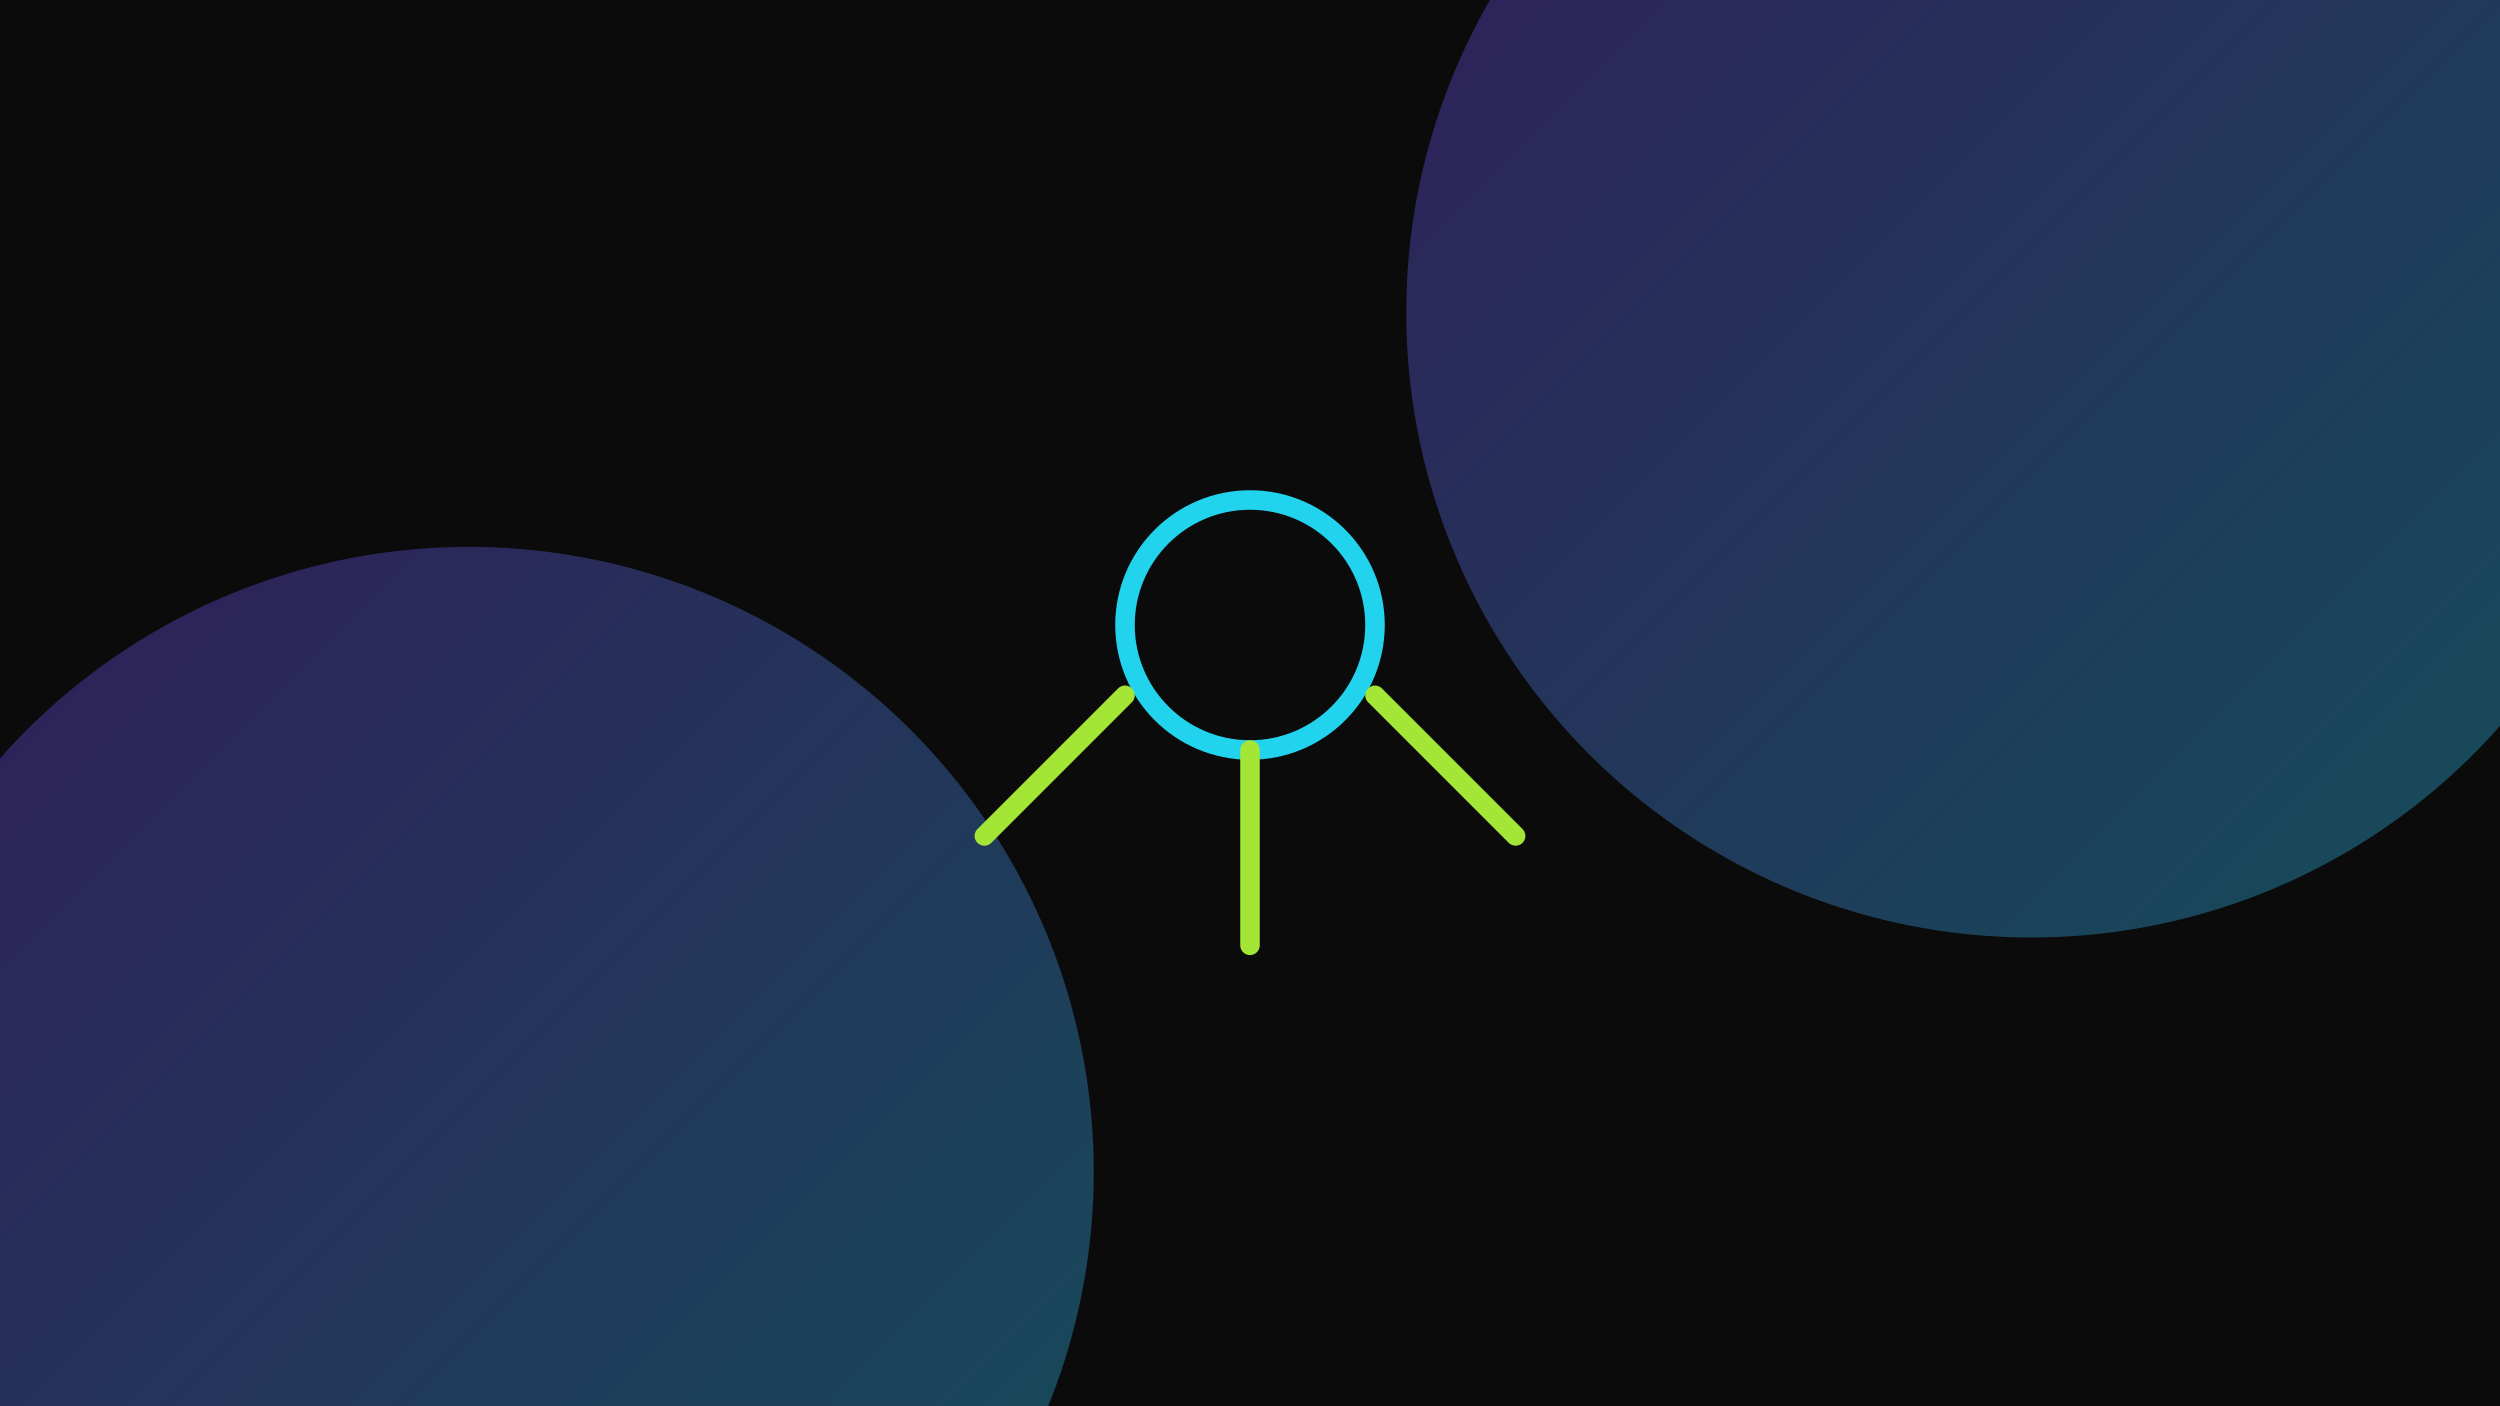 <svg xmlns='http://www.w3.org/2000/svg' viewBox='0 0 640 360'>
  <rect width='640' height='360' fill='#0b0b0b'/>
  <defs><linearGradient id='gc1' x1='0' y1='0' x2='1' y2='1'><stop offset='0' stop-color='#7c3aed'/><stop offset='1' stop-color='#22d3ee'/></linearGradient></defs>
  <g opacity='.35'>
    <circle cx='520' cy='80' r='160' fill='url(#gc1)'/>
    <circle cx='120' cy='300' r='160' fill='url(#gc1)'/>
  </g>
  <g fill='none' stroke='#22d3ee' stroke-width='5'>
    <circle cx='320' cy='160' r='32'/>
    <path d='M320 192v50M288 178l-36 36M352 178l36 36' stroke='#a3e635' stroke-linecap='round'/>
  </g>
</svg>

